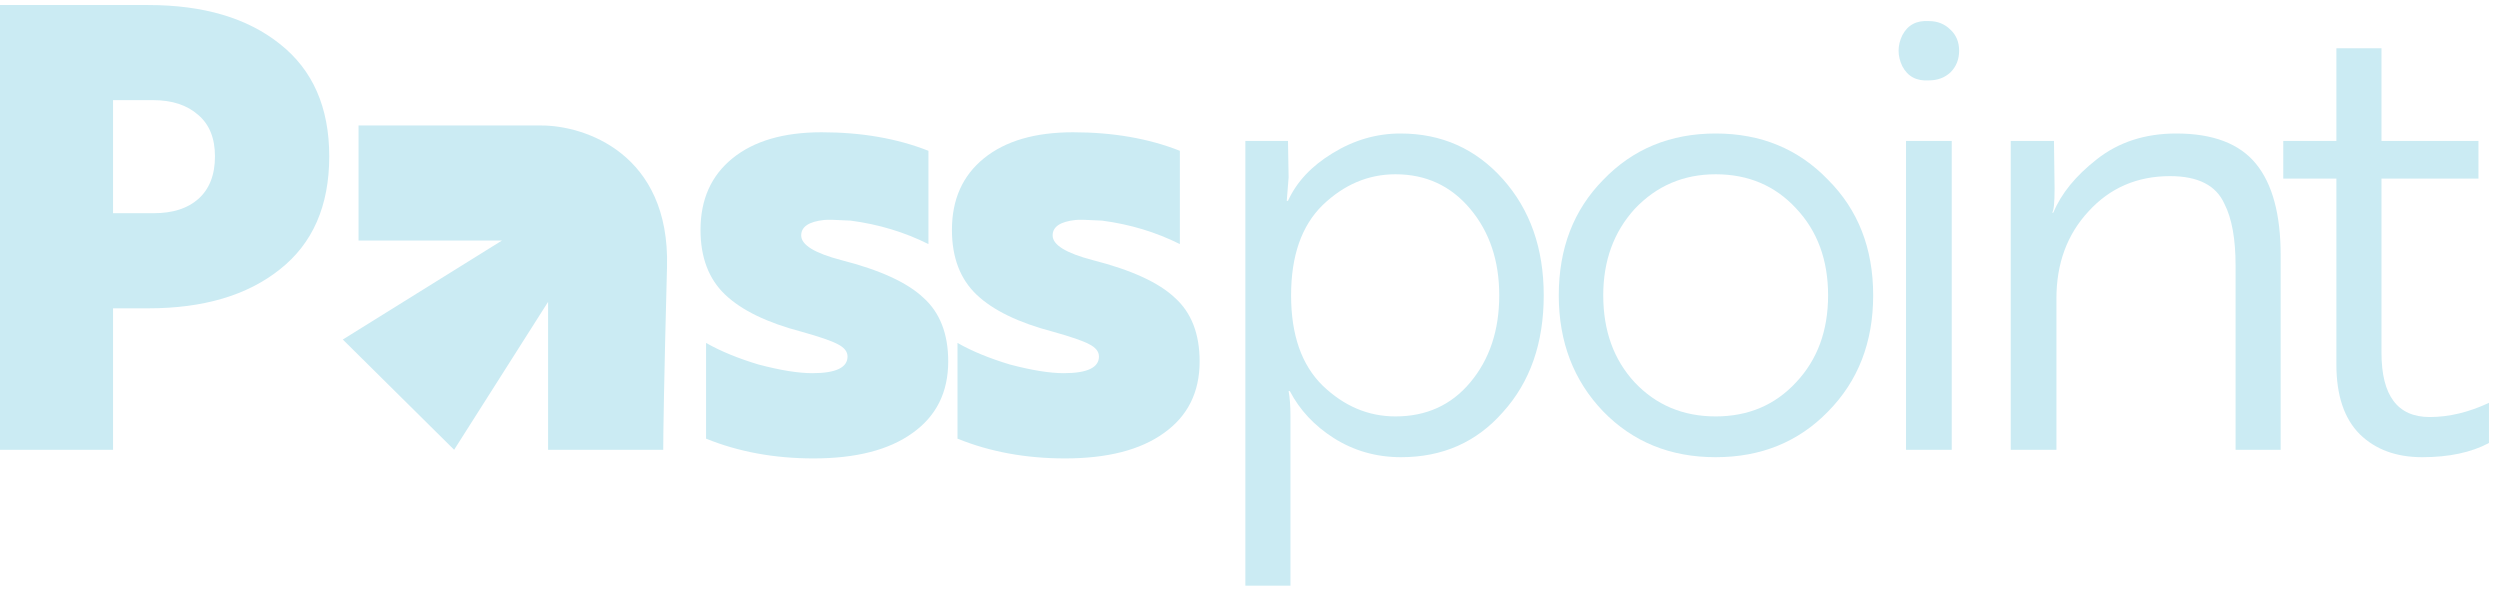 <svg width="155" height="37" viewBox="0 0 155 37" fill="none" xmlns="http://www.w3.org/2000/svg">
<path d="M9.191 19.116H7.009V27.886H0V0.312H9.191C12.613 0.312 15.332 1.116 17.349 2.724C19.392 4.333 20.413 6.656 20.413 9.694C20.413 12.758 19.392 15.095 17.349 16.703C15.332 18.311 12.613 19.116 9.191 19.116ZM9.498 6.209H7.009V13.218H9.536C10.711 13.218 11.63 12.924 12.294 12.337C12.983 11.724 13.328 10.843 13.328 9.694C13.328 8.571 12.983 7.716 12.294 7.129C11.604 6.516 10.672 6.209 9.498 6.209Z" fill="#CBEBF3"/>
<path d="M52.547 22.103C52.547 21.797 52.342 21.541 51.934 21.337C51.551 21.133 50.81 20.878 49.712 20.571C47.568 20.009 45.985 19.243 44.964 18.273C43.942 17.303 43.432 15.963 43.432 14.252C43.432 12.363 44.095 10.882 45.423 9.809C46.751 8.737 48.589 8.201 50.938 8.201C53.415 8.201 55.623 8.584 57.563 9.35V15.133C56.083 14.392 54.474 13.907 52.738 13.678C51.819 13.626 51.27 13.614 51.091 13.639C50.147 13.741 49.674 14.06 49.674 14.597C49.674 15.184 50.504 15.694 52.163 16.128C54.563 16.741 56.261 17.52 57.257 18.465C58.278 19.384 58.789 20.699 58.789 22.409C58.789 24.324 58.049 25.805 56.568 26.852C55.112 27.899 53.07 28.422 50.44 28.422C48.015 28.422 45.793 28.014 43.776 27.197V21.261C44.67 21.771 45.755 22.218 47.032 22.601C48.385 22.958 49.495 23.137 50.364 23.137C51.819 23.137 52.547 22.792 52.547 22.103Z" fill="#CBEBF3"/>
<path d="M68.135 22.103C68.135 21.797 67.931 21.541 67.522 21.337C67.139 21.133 66.399 20.878 65.301 20.571C63.156 20.009 61.573 19.243 60.552 18.273C59.531 17.303 59.02 15.963 59.02 14.252C59.02 12.363 59.684 10.882 61.011 9.809C62.339 8.737 64.177 8.201 66.526 8.201C69.003 8.201 71.212 8.584 73.152 9.35V15.133C71.671 14.392 70.063 13.907 68.326 13.678C67.407 13.626 66.858 13.614 66.68 13.639C65.735 13.741 65.263 14.06 65.263 14.597C65.263 15.184 66.092 15.694 67.752 16.128C70.152 16.741 71.85 17.52 72.846 18.465C73.867 19.384 74.377 20.699 74.377 22.409C74.377 24.324 73.637 25.805 72.156 26.852C70.701 27.899 68.658 28.422 66.028 28.422C63.603 28.422 61.382 28.014 59.365 27.197V21.261C60.258 21.771 61.343 22.218 62.62 22.601C63.973 22.958 65.084 23.137 65.952 23.137C67.407 23.137 68.135 22.792 68.135 22.103Z" fill="#CBEBF3"/>
<path d="M80.008 36.312H77.213V8.737H79.855L79.894 10.997L79.779 12.452H79.855C80.391 11.277 81.311 10.294 82.613 9.503C83.94 8.686 85.345 8.277 86.826 8.277C89.379 8.277 91.498 9.222 93.183 11.111C94.868 13.001 95.711 15.401 95.711 18.311C95.711 21.273 94.868 23.686 93.183 25.55C91.549 27.414 89.442 28.346 86.864 28.346C85.332 28.346 83.94 27.95 82.689 27.158C81.489 26.392 80.583 25.422 79.97 24.248H79.894C79.97 24.656 80.008 25.167 80.008 25.78V36.312ZM86.519 25.818C88.434 25.818 89.979 25.116 91.153 23.712C92.353 22.282 92.953 20.482 92.953 18.311C92.953 16.167 92.353 14.38 91.153 12.95C89.953 11.52 88.408 10.805 86.519 10.805C84.834 10.805 83.328 11.443 82 12.72C80.698 13.997 80.047 15.861 80.047 18.311C80.047 20.763 80.698 22.626 82 23.903C83.328 25.18 84.834 25.818 86.519 25.818Z" fill="#CBEBF3"/>
<path d="M99.401 11.15C101.24 9.235 103.563 8.277 106.371 8.277C109.18 8.277 111.503 9.235 113.342 11.15C115.205 13.014 116.137 15.401 116.137 18.311C116.137 21.222 115.205 23.622 113.342 25.512C111.503 27.401 109.18 28.346 106.371 28.346C103.563 28.346 101.24 27.401 99.401 25.512C97.563 23.597 96.644 21.197 96.644 18.311C96.644 15.401 97.563 13.014 99.401 11.15ZM101.354 23.712C102.682 25.116 104.354 25.818 106.371 25.818C108.388 25.818 110.048 25.116 111.35 23.712C112.678 22.307 113.342 20.507 113.342 18.311C113.342 16.116 112.678 14.316 111.35 12.912C110.048 11.507 108.388 10.805 106.371 10.805C104.38 10.805 102.708 11.52 101.354 12.95C100.052 14.38 99.401 16.167 99.401 18.311C99.401 20.507 100.052 22.307 101.354 23.712Z" fill="#CBEBF3"/>
<path d="M119.59 1.307C120.126 1.307 120.573 1.486 120.93 1.843C121.287 2.175 121.466 2.609 121.466 3.146C121.466 3.682 121.287 4.129 120.93 4.486C120.573 4.818 120.126 4.984 119.59 4.984C118.824 5.035 118.275 4.741 117.943 4.103C117.636 3.465 117.636 2.826 117.943 2.188C118.275 1.55 118.824 1.256 119.59 1.307ZM118.173 27.886V8.737H121.007V27.886H118.173Z" fill="#CBEBF3"/>
<path d="M124.665 27.886V8.737H127.346L127.384 11.686C127.384 12.58 127.333 13.078 127.231 13.18H127.308C127.793 12.005 128.687 10.907 129.989 9.886C131.342 8.814 132.989 8.277 134.929 8.277C137.201 8.277 138.848 8.903 139.87 10.154C140.891 11.405 141.401 13.294 141.401 15.822V27.886H138.606V16.473C138.606 14.814 138.376 13.537 137.916 12.643C137.406 11.495 136.282 10.92 134.546 10.92C132.504 10.92 130.818 11.648 129.491 13.103C128.163 14.533 127.499 16.333 127.499 18.503V27.886H124.665Z" fill="#CBEBF3"/>
<path d="M141.563 11.073V8.737H144.856V2.992H147.652V8.737H153.665V11.073H147.652V21.873C147.652 24.529 148.648 25.856 150.639 25.856C151.839 25.856 153.065 25.563 154.316 24.975V27.465C153.218 28.052 151.839 28.346 150.18 28.346C148.571 28.346 147.282 27.873 146.312 26.928C145.341 25.958 144.856 24.516 144.856 22.601V11.073H141.563Z" fill="#CBEBF3"/>
<path d="M33.981 27.886H41.12C41.12 27.041 41.167 23.591 41.355 16.549C41.544 9.507 36.226 7.769 33.544 7.78H22.23V14.915H31.119L21.254 21.051L28.156 27.886L33.981 18.716V27.886Z" fill="#CBEBF3"/>
</svg>
